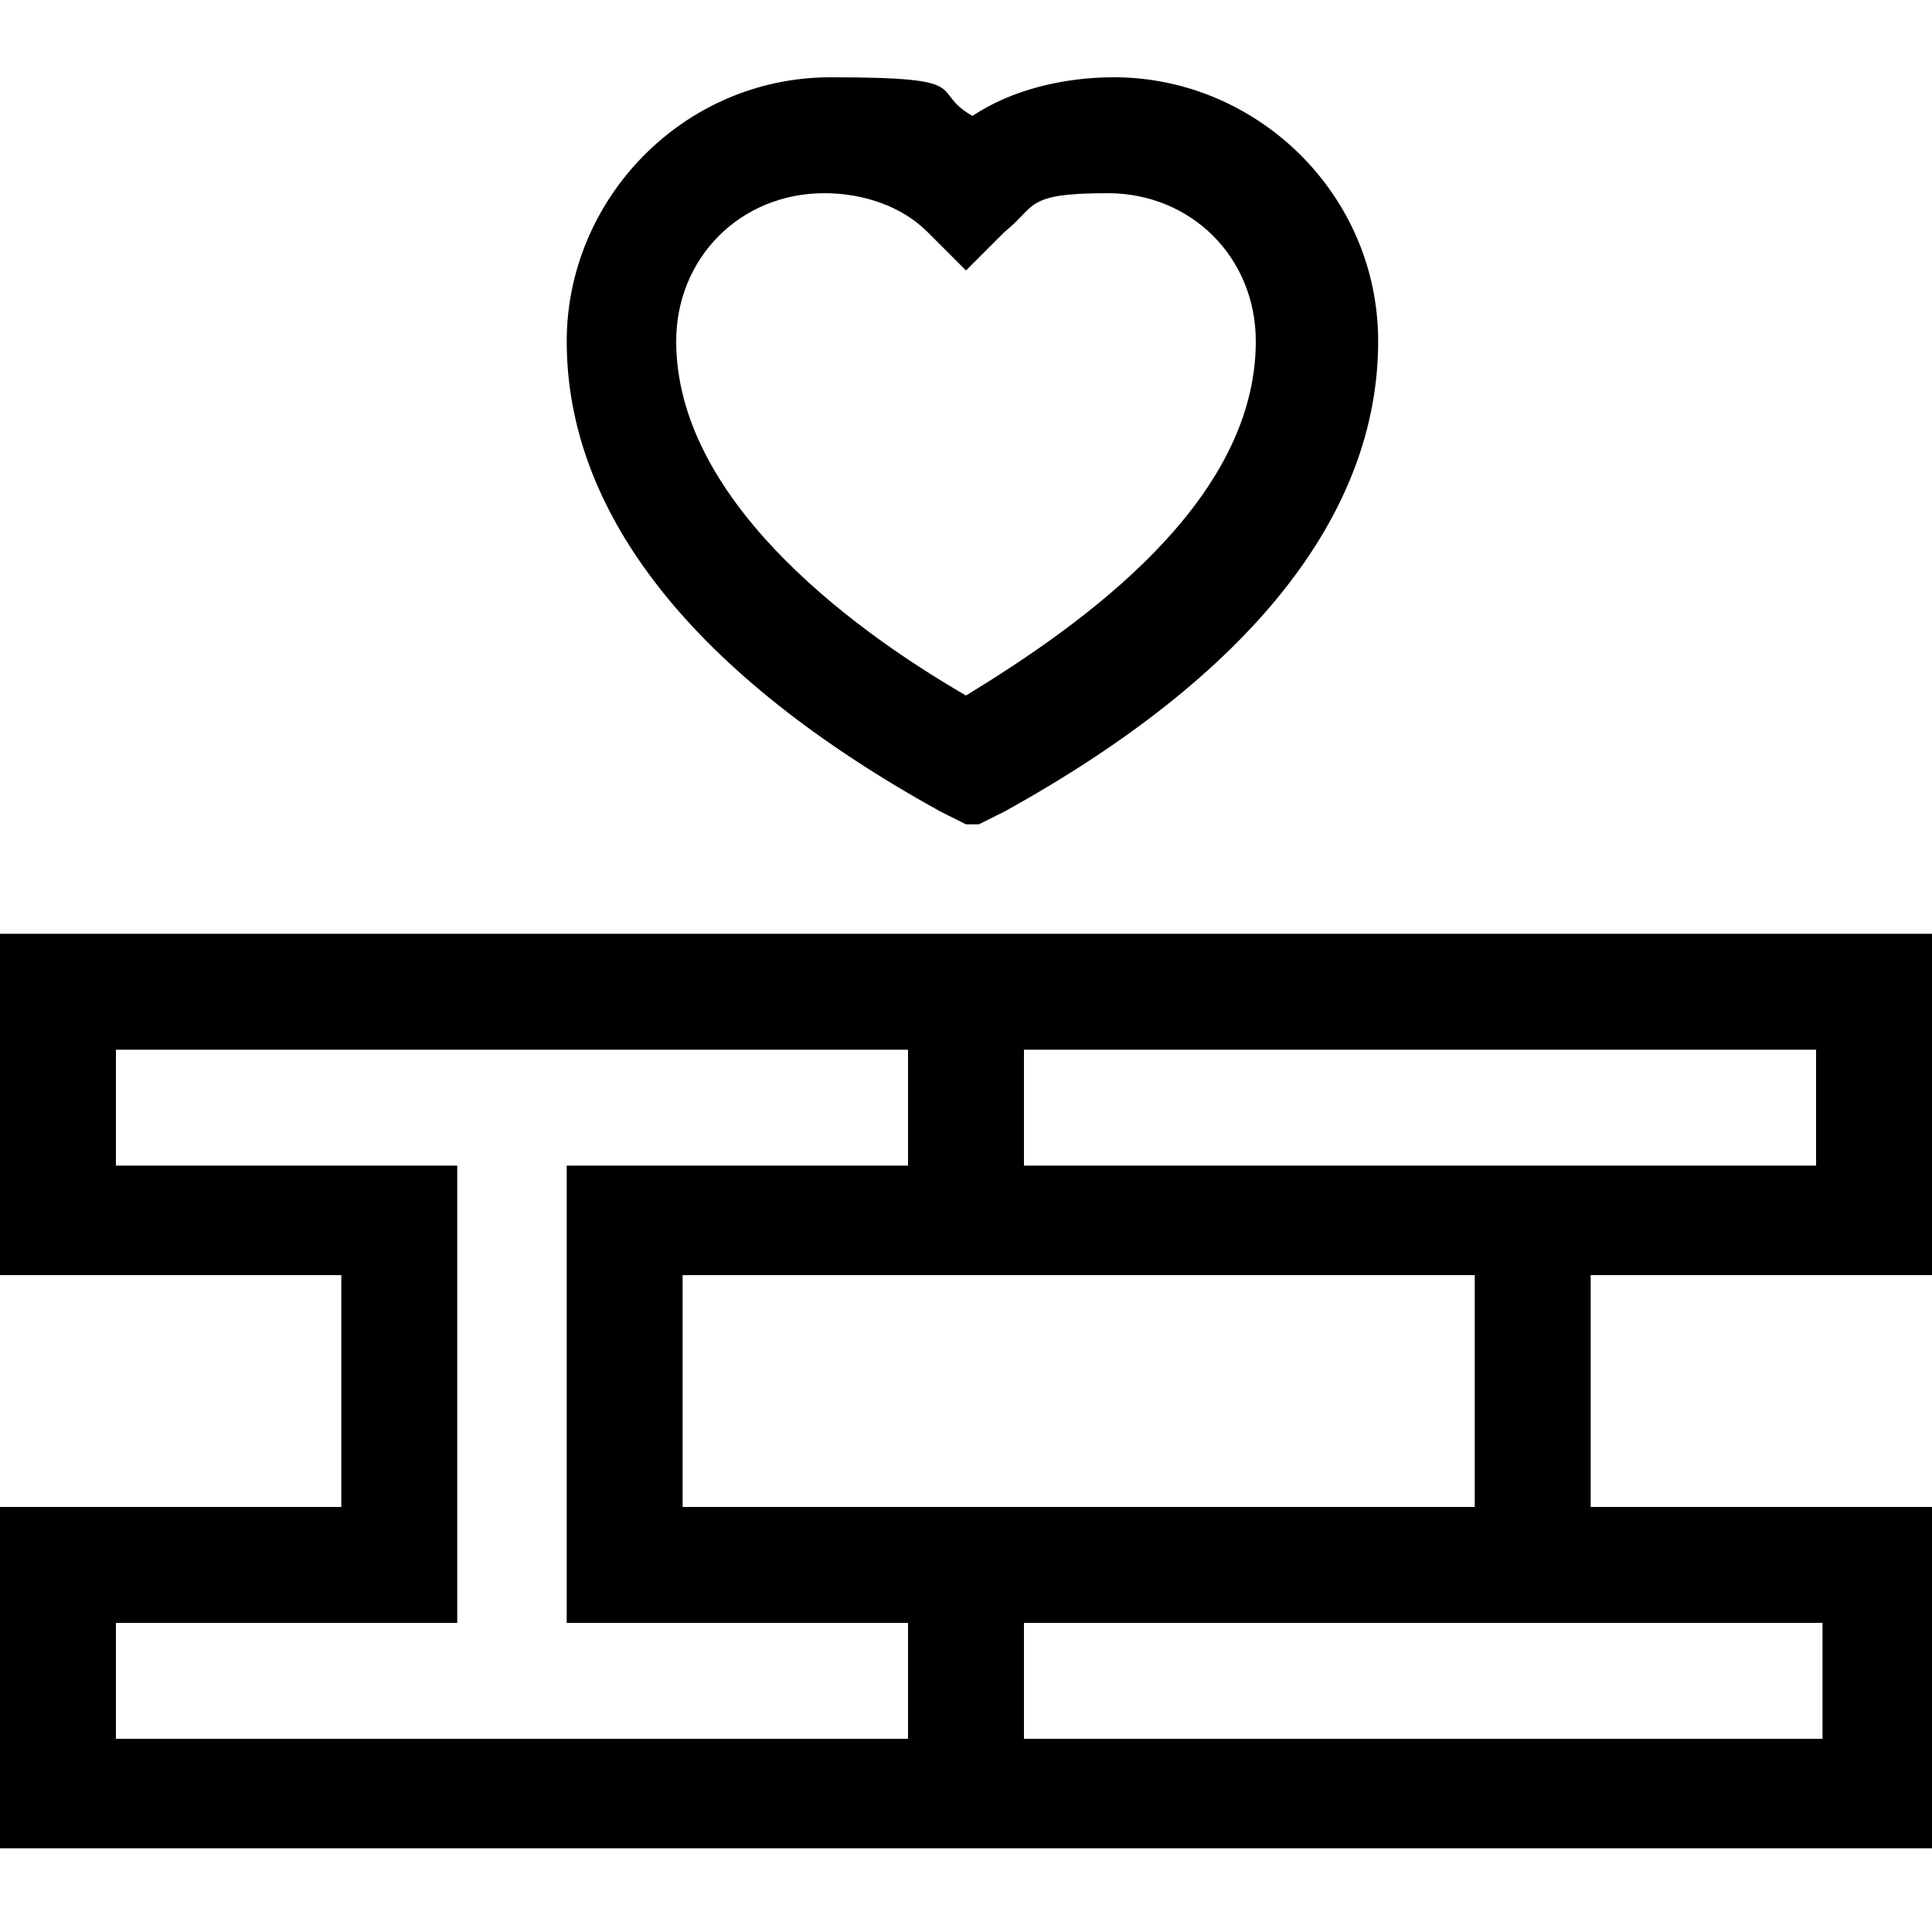 <svg width="30" height="30" viewBox="0 0 30 30" fill="none" xmlns="http://www.w3.org/2000/svg">
<path d="M15.9 15.5H14.1V19H15.9V15.5Z" fill="black"/>
<path d="M15.9 24.3H14.1V27.8H15.9V24.3Z" fill="black"/>
<path d="M24.7 19H22.9V24.3H24.7V19Z" fill="black"/>
<path d="M30 28.7H0V23.4H5.3V19.8H0V14.5H30V19.8H10.6V23.4H30V28.7ZM1.8 27H28.3V25.2H8.8V18.1H28.2V16.3H1.8V18.1H7.1V25.2H1.8V27Z" fill="black"/>
<path d="M15 12.8L14.6 12.6C10.8 10.5 8.8 8 8.8 5.3C8.8 3.1 10.6 1.2 12.9 1.2C15.2 1.2 14.4 1.4 15.1 1.8C15.7 1.4 16.5 1.2 17.3 1.2C19.5 1.2 21.4 3 21.4 5.3C21.4 8 19.4 10.5 15.6 12.6L15.2 12.8H15ZM12.8 3C11.5 3 10.5 4 10.5 5.3C10.5 7.7 13.1 9.7 15 10.8C16.8 9.7 19.5 7.8 19.5 5.3C19.5 4 18.5 3 17.2 3C15.9 3 16.1 3.2 15.6 3.6L15 4.2L14.4 3.6C14 3.2 13.4 3 12.8 3Z" fill="black"/>
</svg>
